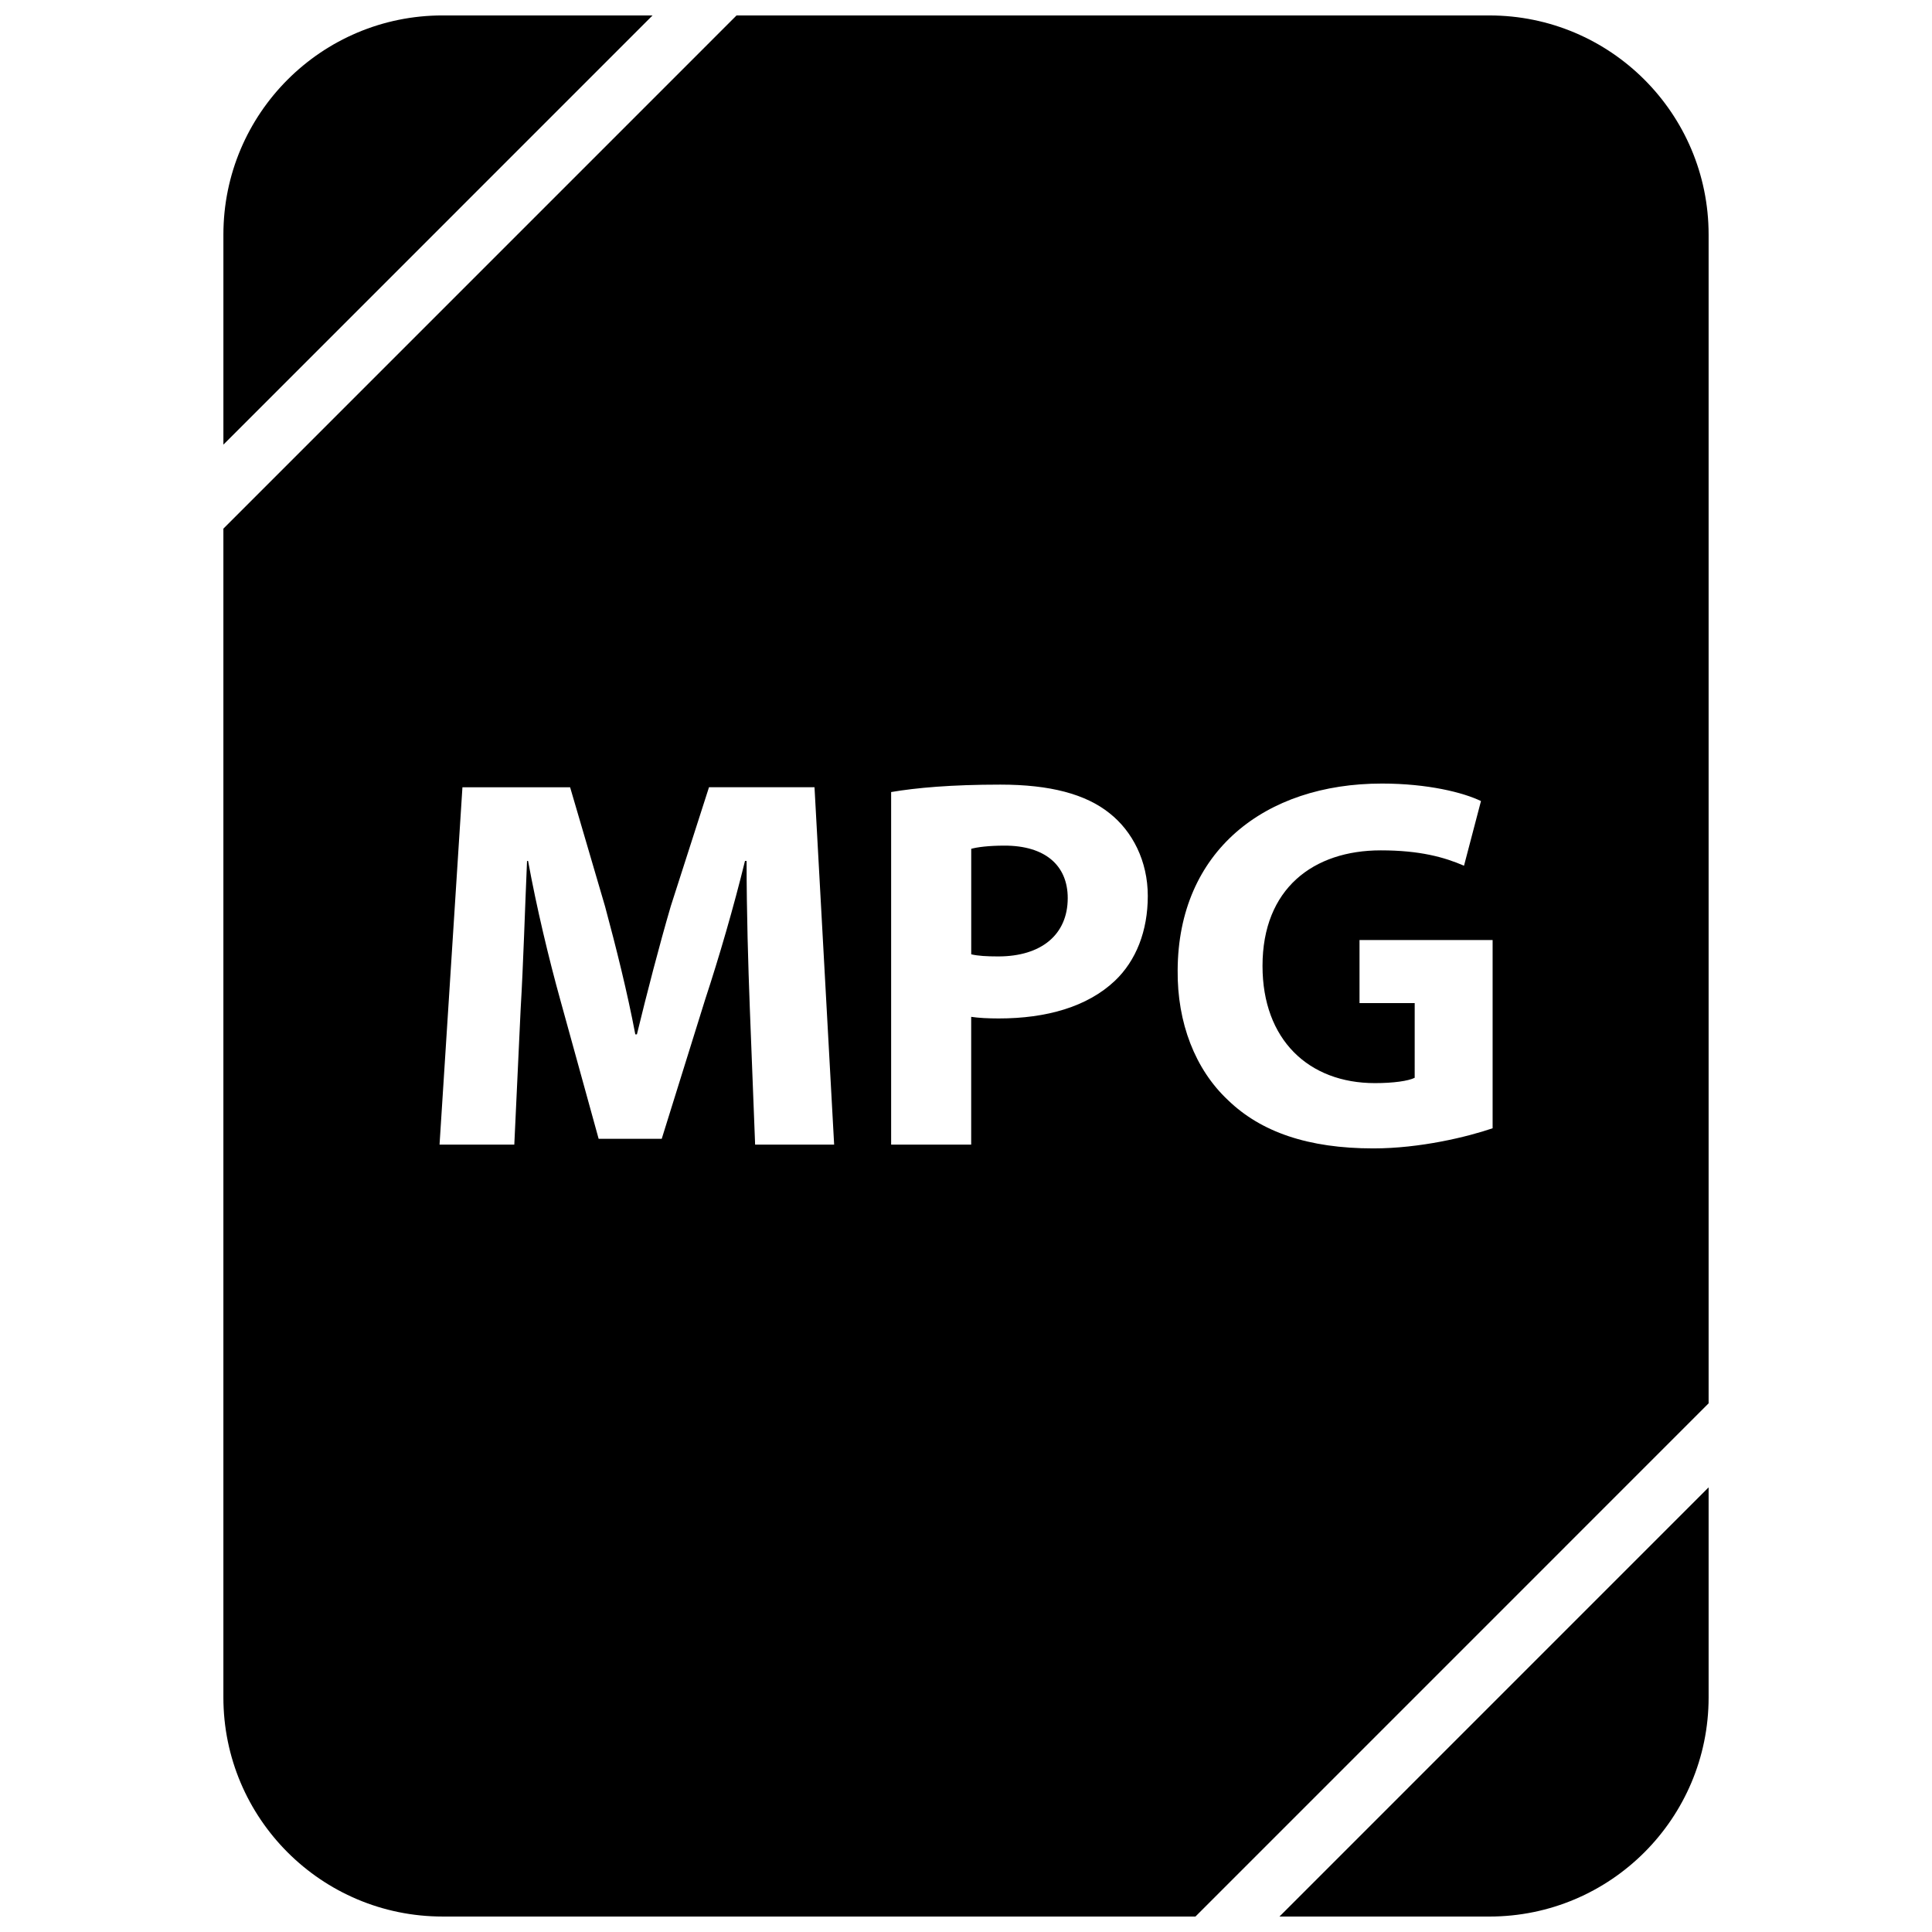 <?xml version="1.0" encoding="UTF-8"?>
<!-- Uploaded to: SVG Repo, www.svgrepo.com, Generator: SVG Repo Mixer Tools -->
<svg width="800px" height="800px" version="1.1" viewBox="144 144 512 512" xmlns="http://www.w3.org/2000/svg">
 <defs>
  <clipPath id="c">
   <path d="m203 148.09h114v113.91h-114z"/>
  </clipPath>
  <clipPath id="b">
   <path d="m483 538h114v113.9h-114z"/>
  </clipPath>
  <clipPath id="a">
   <path d="m203 148.09h394v503.81h-394z"/>
  </clipPath>
 </defs>
 <g clip-path="url(#c)">
  <path d="m261.29 148.09c-32.078 0-58.086 26.008-58.086 58.086v55.656l113.73-113.74z"/>
 </g>
 <g clip-path="url(#b)">
  <path d="m596.8 593.82v-55.656l-113.73 113.74h55.633c32.086 0 58.098-26.008 58.098-58.086z"/>
 </g>
 <path d="m426.96 382.01c0-8.707-6.039-13.91-16.719-13.91-4.359 0-7.312 0.418-8.855 0.844v27.961c1.836 0.426 4.07 0.559 7.164 0.559 11.379 0 18.41-5.754 18.41-15.453z"/>
 <g clip-path="url(#a)">
  <path d="m261.29 651.9h199.52l135.99-136v-309.72c0-32.078-26.012-58.086-58.09-58.086h-199.52l-135.99 136v309.72c0 32.078 26.008 58.086 58.086 58.086zm248.9-300.25c12.234 0 21.641 2.387 26.285 4.637l-4.496 17.137c-5.203-2.25-11.676-4.07-22.059-4.07-17.848 0-31.34 10.117-31.34 30.629 0 19.539 12.219 31.055 29.781 31.055 4.922 0 8.855-0.566 10.547-1.41l0.004-19.793h-14.625v-16.719h35.273v49.887c-6.606 2.25-19.105 5.336-31.613 5.336-17.285 0-29.797-4.359-38.504-12.785-8.723-8.156-13.492-20.516-13.352-34.434 0.141-31.48 23.051-49.469 54.098-49.469zm-130.02 2.25c6.606-1.125 15.871-1.969 28.938-1.969 13.219 0 22.633 2.527 28.945 7.59 6.055 4.785 10.125 12.648 10.125 21.922 0 9.273-3.102 17.145-8.723 22.484-7.297 6.887-18.121 9.973-30.766 9.973-2.816 0-5.344-0.133-7.312-0.426v33.867h-21.215v-93.441zm-113.62-1.266h28.535l9.273 31.613c2.953 10.957 5.902 22.766 8.004 33.867h0.426c2.668-10.957 5.902-23.465 8.988-34.008l10.117-31.48h27.961l5.203 94.707h-20.941l-1.41-36.25c-0.426-11.383-0.852-25.152-0.852-38.926h-0.426c-2.953 12.082-6.879 25.578-10.539 36.676l-11.523 36.961h-16.719l-10.125-36.676c-3.086-11.098-6.312-24.594-8.574-36.961h-0.277c-0.559 12.785-0.984 27.402-1.691 39.203l-1.684 35.977h-19.812z"/>
 </g>
</svg>
